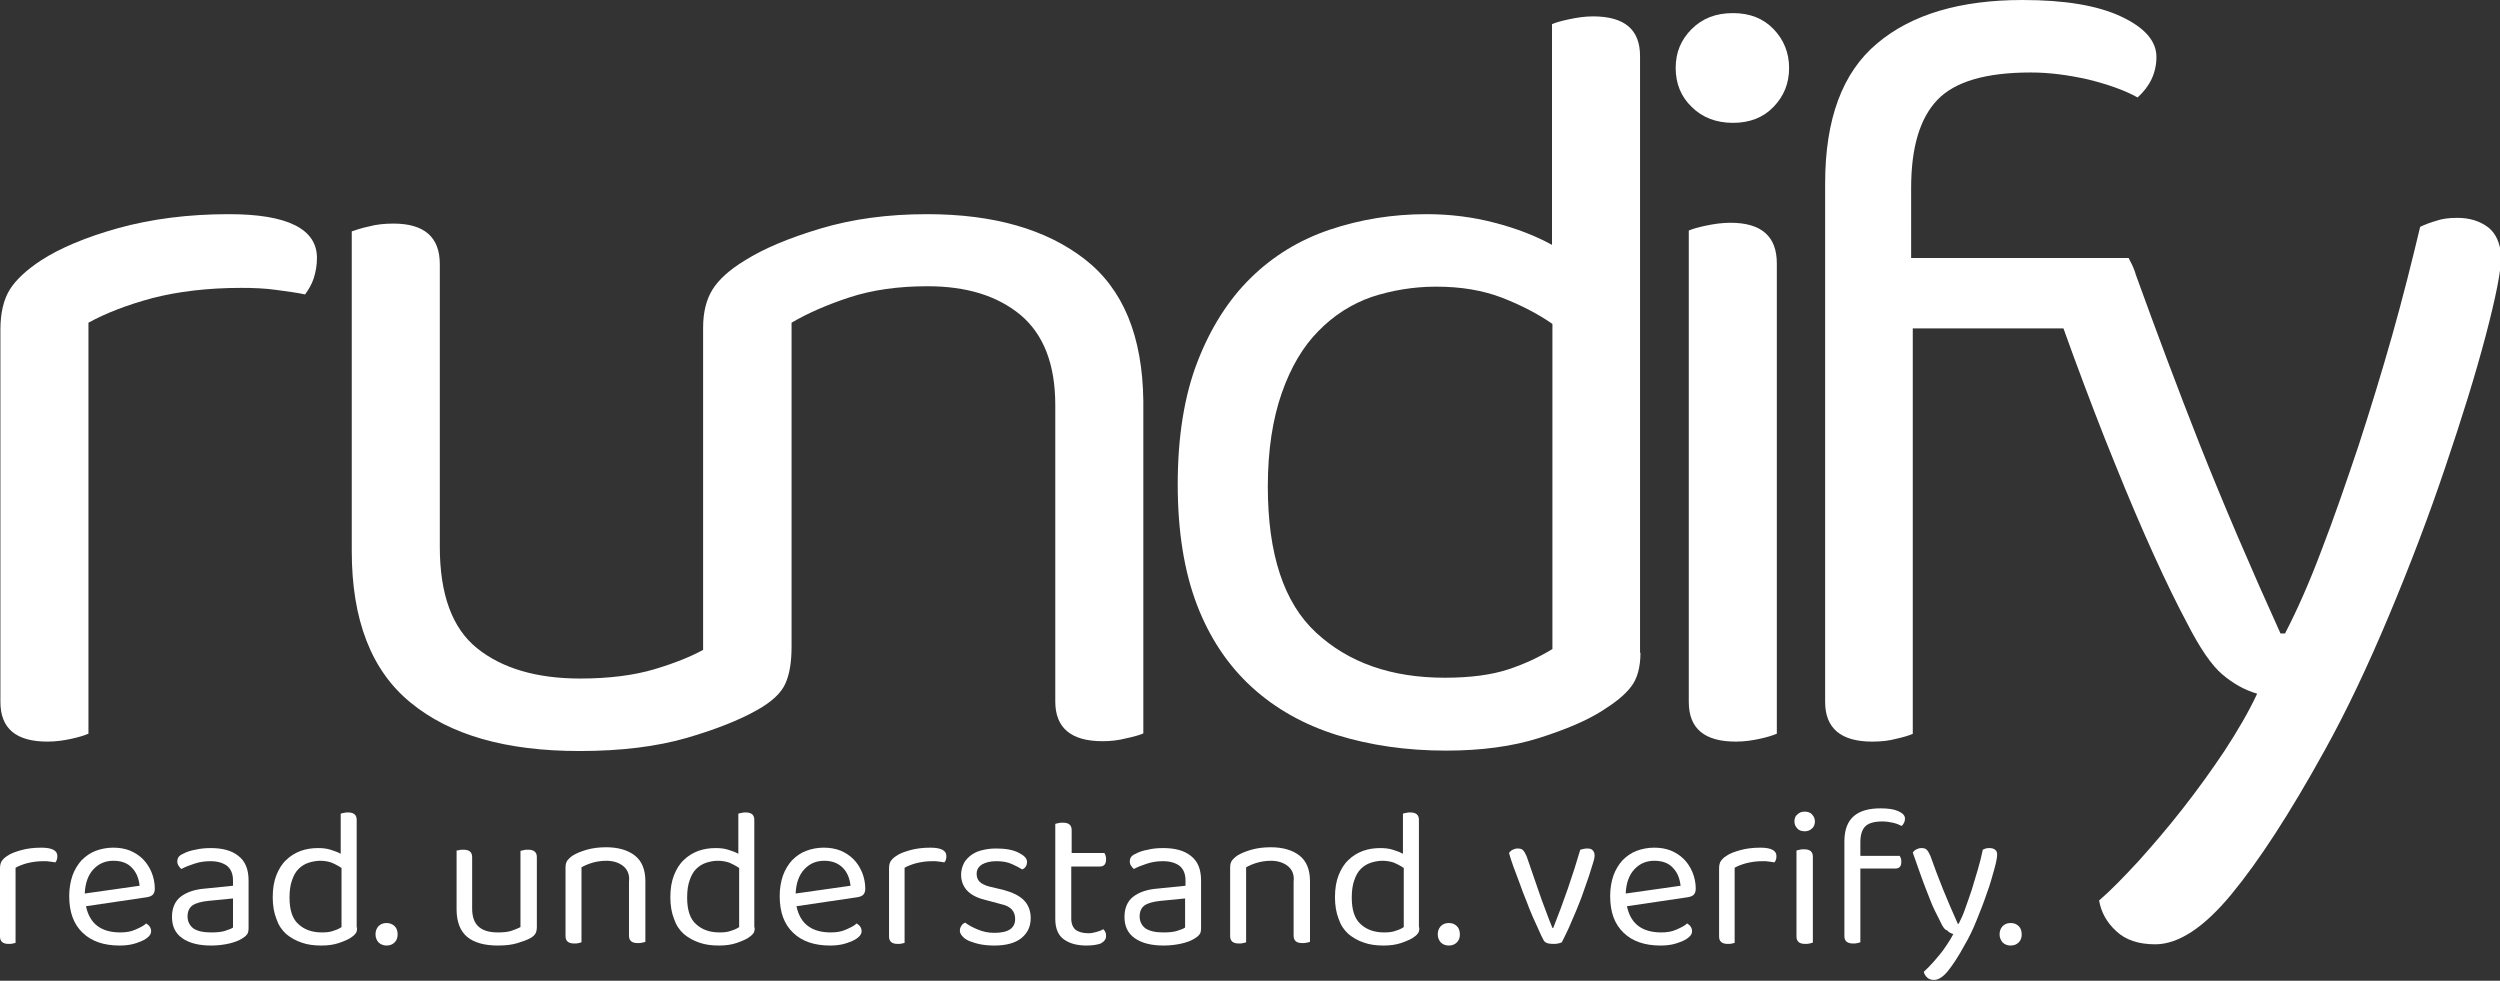 <svg version="1.0" xmlns="http://www.w3.org/2000/svg" xmlns:xlink="http://www.w3.org/1999/xlink" x="0px" y="0px" viewBox="0 0 610.5 239.5" style="enable-background:new 0 0 610.5 239.5;" xml:space="preserve">
<rect x="0" y="0" width="610.5" height="239.5" fill="#333333" stroke="none"/>
<style type="text/css">
	.st0{display:none;}
	.st1{display:inline;}
	.st2{fill:#FFFFFF;}
</style>
<g id="Layer_3" class="st0">
	<rect x="-50.2" y="-36.7" class="st1" width="762" height="345"></rect>
</g>
<g id="Logo">
	<path class="st2" d="M21.5,179.2c-0.9,0.4-2.2,0.8-4,1.2c-1.8,0.4-3.8,0.7-5.9,0.7c-7.7,0-11.5-3.2-11.5-9.7V80.5
		c0-4.1,0.8-7.4,2.3-9.8c1.5-2.4,4.1-4.8,7.6-7.1c4.6-3,11-5.7,18.9-7.9c8-2.2,16.9-3.4,27-3.4c14.3,0,21.5,3.6,21.5,10.7
		c0,1.8-0.3,3.4-0.8,5c-0.5,1.5-1.3,2.8-2.1,3.9c-1.8-0.4-4.1-0.7-7-1.1c-2.9-0.4-5.7-0.5-8.6-0.5c-8.2,0-15.5,0.9-21.7,2.5
		c-6.3,1.7-11.4,3.7-15.6,6V179.2z"></path>
	<path class="st2" d="M264.9,63.3c-9.4-7.3-22.2-11-38.5-11c-9.7,0-18.3,1.2-26,3.5c-7.7,2.3-13.9,4.9-18.5,7.8
		c-3.8,2.3-6.4,4.7-7.9,7.1c-1.5,2.4-2.3,5.5-2.3,9.3v63.8h0v14.9c-2.9,1.6-6.8,3.2-11.8,4.7c-5,1.5-11.1,2.3-18.2,2.3
		c-10.7,0-19.1-2.5-25.2-7.4c-6.1-4.9-9.1-13.2-9.1-24.8v-69c0-6.6-3.8-9.9-11.3-9.9c-2.1,0-4.2,0.2-6,0.7c-1.9,0.4-3.3,0.9-4.2,1.2
		v78.1c0,16.8,4.8,29.2,14.4,37c9.6,7.9,23.3,11.8,41.2,11.8c10.2,0,18.9-1.1,26.2-3.2c7.2-2.1,12.9-4.4,17-6.7
		c3.8-2.1,6.1-4.3,7.1-6.6c1-2.2,1.5-5.2,1.5-9V94.7l0,0V78.8c3.9-2.3,8.7-4.4,14.2-6.2c5.5-1.8,11.9-2.7,19-2.7
		c9.5,0,17,2.3,22.7,7c5.6,4.7,8.5,12,8.5,22v72.4c0,6.4,3.8,9.7,11.5,9.7c2,0,3.9-0.2,5.8-0.7c1.9-0.4,3.3-0.8,4.2-1.2V97.9
		C279,82.1,274.3,70.6,264.9,63.3z"></path>
	<path class="st2" d="M400.6,159.4c0,3.6-0.8,6.4-2.3,8.3c-1.5,2-3.9,3.9-7.1,5.9c-3.6,2.3-8.7,4.5-15.3,6.6
		c-6.6,2.1-14.2,3.1-22.8,3.1c-9.7,0-18.5-1.3-26.6-3.8c-8-2.5-15-6.4-20.8-11.7c-5.8-5.3-10.3-12-13.4-20.1
		c-3.1-8.1-4.7-17.9-4.7-29.4c0-11.6,1.6-21.6,4.8-29.9c3.2-8.3,7.6-15.2,13-20.5c5.5-5.4,11.9-9.3,19.3-11.8
		c7.4-2.5,15.3-3.8,23.7-3.8c5.7,0,11.3,0.7,16.6,2.1c5.4,1.4,10,3.2,14,5.4V5.9c0.9-0.4,2.3-0.8,4.2-1.2c1.9-0.4,3.8-0.7,5.8-0.7
		c7.7,0,11.5,3.2,11.5,9.7V159.4z M379.1,79.1c-3.6-2.5-7.7-4.6-12.3-6.4c-4.7-1.8-10-2.7-16.1-2.7c-5.5,0-10.8,0.9-15.7,2.5
		c-4.9,1.7-9.3,4.5-13,8.3c-3.8,3.8-6.8,8.9-9,15.2c-2.2,6.3-3.4,13.9-3.4,22.8c0,16.5,3.9,28.4,11.8,35.7c7.9,7.3,18.3,11,31.4,11
		c6.3,0,11.4-0.7,15.4-2c4-1.3,7.6-3,10.9-5V79.1z"></path>
	<path class="st2" d="M409.2,16.6c0-3.8,1.3-6.9,3.9-9.5c2.6-2.6,5.9-3.9,10.1-3.9c4.1,0,7.4,1.3,9.9,3.9c2.5,2.6,3.8,5.8,3.8,9.5
		c0,3.8-1.3,6.9-3.8,9.5c-2.5,2.6-5.8,3.9-9.9,3.9c-4.1,0-7.5-1.3-10.1-3.9C410.5,23.6,409.2,20.4,409.2,16.6z M433.8,179.2
		c-0.9,0.4-2.2,0.8-4,1.2c-1.8,0.4-3.8,0.7-5.9,0.7c-7.7,0-11.5-3.2-11.5-9.7V56.3c0.9-0.4,2.3-0.8,4.2-1.2c1.9-0.4,3.9-0.7,6-0.7
		c7.5,0,11.3,3.3,11.3,9.9V179.2z"></path>
	<path class="st2" d="M607.6,55.5c-2-1.5-4.5-2.3-7.5-2.3c-2,0-3.7,0.2-5.1,0.7c-1.4,0.4-2.8,0.9-4,1.5c-2,8.4-4.2,17.2-6.8,26.4
		c-2.6,9.2-5.4,18.3-8.3,27.2c-3,8.9-5.9,17.4-9,25.4c-3,8-6,14.7-8.9,20.3h-1.1c-7.3-16.1-13.9-31.5-19.7-46.1
		c-5.4-13.7-10.6-27.6-15.7-41.7c0-0.1-0.1-0.3-0.1-0.4c-0.5-1.4-1.1-2.6-1.6-3.5h-53.1V45.9c0-9.8,2.1-17,6.4-21.5
		c4.3-4.5,11.9-6.7,22.8-6.7c4.5,0,9.1,0.6,14,1.7c4.8,1.2,8.9,2.6,12.1,4.4c3-2.7,4.6-6,4.6-9.9c0-3.9-2.9-7.2-8.7-9.9
		c-5.8-2.7-13.8-4-24-4c-15.2,0-27.1,3.5-35.5,10.6c-8.5,7.1-12.7,18.5-12.7,34.2v126.6c0,6.4,3.8,9.7,11.5,9.7
		c2.1,0,4.1-0.2,5.9-0.7c1.8-0.4,3.1-0.8,4-1.2v-99h36.8c0.8,2.3,1.7,4.6,2.5,6.9c3.4,9.2,6.7,17.9,10.1,26.2
		c3.3,8.2,6.5,15.7,9.5,22.3c3,6.6,5.7,12.1,8,16.4c3.2,6.3,6.1,10.5,8.7,12.7c2.6,2.2,5.4,3.8,8.5,4.7c-2.1,4.5-4.8,9.1-8,14
		c-3.2,4.8-6.6,9.5-10.2,14.1c-3.6,4.6-7.2,8.8-10.7,12.7c-3.6,3.9-6.8,7.2-9.7,9.7c0.5,2.9,1.9,5.4,4.2,7.5
		c2.2,2.1,5.4,3.2,9.5,3.2c5.7,0,11.9-4.1,18.6-12.2c6.7-8.1,14.3-19.8,22.7-35c5.4-9.7,10.6-20.7,15.8-33.1
		c5.2-12.4,9.8-24.5,13.8-36.4c4-11.8,7.3-22.4,9.8-31.9c2.5-9.5,3.8-16,3.8-19.6C610.5,59.3,609.5,57,607.6,55.5z"></path>
</g>
<g id="Tagline">
	<path class="st2" d="M3.9,230.2c-0.2,0.1-0.4,0.1-0.7,0.2c-0.3,0.1-0.7,0.1-1.1,0.1c-1.4,0-2.1-0.6-2.1-1.8v-16.6
		c0-0.7,0.1-1.3,0.4-1.8c0.3-0.4,0.7-0.9,1.4-1.3c0.8-0.6,2-1,3.4-1.4s3.1-0.6,4.9-0.6c2.6,0,3.9,0.7,3.9,2c0,0.3,0,0.6-0.1,0.9
		c-0.1,0.3-0.2,0.5-0.4,0.7c-0.3-0.1-0.7-0.1-1.3-0.2c-0.5-0.1-1-0.1-1.6-0.1c-1.5,0-2.8,0.2-4,0.5c-1.1,0.3-2.1,0.7-2.8,1.1V230.2z"></path>
	<path class="st2" d="M21,221.3c0.9,4.3,3.7,6.4,8.4,6.4c1.4,0,2.6-0.2,3.7-0.7c1.1-0.5,2-0.9,2.6-1.5c0.8,0.5,1.2,1.1,1.2,1.9
		c0,0.5-0.2,0.9-0.6,1.3c-0.4,0.4-1,0.8-1.7,1.1c-0.7,0.3-1.5,0.6-2.4,0.8c-0.9,0.2-1.9,0.3-3,0.3c-3.8,0-6.8-1-9-3.1s-3.3-5-3.3-9
		c0-1.9,0.3-3.5,0.8-5c0.5-1.4,1.3-2.7,2.2-3.7c1-1,2.1-1.8,3.4-2.3c1.3-0.5,2.8-0.8,4.3-0.8c1.5,0,2.8,0.2,4.1,0.7
		c1.2,0.5,2.3,1.2,3.2,2.1c0.9,0.9,1.6,2,2.1,3.2c0.5,1.2,0.8,2.6,0.8,4c0,0.7-0.2,1.2-0.5,1.5c-0.3,0.3-0.8,0.5-1.4,0.6L21,221.3z
		 M27.7,210.2c-2,0-3.6,0.7-4.9,2.1c-1.3,1.4-2,3.4-2.1,5.9l13.4-1.9c-0.2-1.8-0.8-3.3-1.9-4.4C31.2,210.8,29.7,210.2,27.7,210.2z"></path>
	<path class="st2" d="M51.5,207.1c2.8,0,5.1,0.6,6.7,1.9c1.7,1.3,2.5,3.3,2.5,6v11.6c0,0.7-0.1,1.3-0.4,1.6c-0.3,0.4-0.7,0.7-1.2,1
		c-0.8,0.5-1.8,0.9-3.1,1.2c-1.3,0.3-2.8,0.5-4.4,0.5c-3.1,0-5.4-0.6-7.1-1.8c-1.7-1.2-2.5-2.9-2.5-5.2c0-2.1,0.7-3.8,2.1-4.9
		c1.4-1.1,3.4-1.8,5.9-2l6.9-0.7V215c0-1.6-0.5-2.8-1.5-3.6c-1-0.7-2.3-1.1-4-1.1c-1.4,0-2.7,0.2-3.9,0.6c-1.2,0.4-2.3,0.8-3.2,1.3
		c-0.3-0.2-0.5-0.5-0.7-0.8c-0.2-0.3-0.3-0.6-0.3-1c0-0.5,0.1-0.8,0.3-1.1c0.2-0.3,0.6-0.6,1.1-0.8c0.9-0.5,1.9-0.8,3-1
		C49,207.2,50.2,207.1,51.5,207.1z M51.6,227.7c1.4,0,2.5-0.1,3.4-0.4c0.9-0.3,1.5-0.5,1.9-0.8v-7.1l-6.1,0.6
		c-1.7,0.2-2.9,0.5-3.8,1.1c-0.8,0.6-1.2,1.5-1.2,2.7c0,1.2,0.5,2.2,1.4,2.9C48.2,227.4,49.7,227.7,51.6,227.7z"></path>
	<path class="st2" d="M87.2,226.5c0,0.7-0.1,1.2-0.4,1.5c-0.3,0.4-0.7,0.7-1.3,1.1c-0.7,0.4-1.6,0.8-2.8,1.2
		c-1.2,0.4-2.6,0.6-4.2,0.6c-1.8,0-3.4-0.2-4.8-0.7c-1.5-0.5-2.7-1.2-3.8-2.1c-1.1-1-1.9-2.2-2.4-3.7c-0.6-1.5-0.9-3.3-0.9-5.3
		c0-2.1,0.3-3.9,0.9-5.4c0.6-1.5,1.4-2.8,2.4-3.7c1-1,2.2-1.7,3.5-2.2c1.4-0.5,2.8-0.7,4.3-0.7c1,0,2.1,0.1,3,0.4
		c1,0.3,1.8,0.6,2.5,1v-9.8c0.2-0.1,0.4-0.1,0.8-0.2s0.7-0.1,1-0.1c1.4,0,2.1,0.6,2.1,1.8V226.5z M83.3,211.9
		c-0.7-0.5-1.4-0.8-2.2-1.2c-0.8-0.3-1.8-0.5-2.9-0.5c-1,0-2,0.2-2.9,0.5c-0.9,0.3-1.7,0.8-2.4,1.5s-1.2,1.6-1.6,2.8
		c-0.4,1.1-0.6,2.5-0.6,4.2c0,3,0.7,5.2,2.2,6.5c1.4,1.3,3.3,2,5.7,2c1.1,0,2.1-0.1,2.8-0.4c0.7-0.2,1.4-0.5,2-0.9V211.9z"></path>
	<path class="st2" d="M91.7,228.2c0-0.8,0.2-1.4,0.7-2c0.5-0.5,1.1-0.8,2-0.8c0.8,0,1.5,0.3,2,0.8c0.5,0.5,0.7,1.2,0.7,2
		c0,0.7-0.2,1.4-0.7,1.9c-0.5,0.5-1.1,0.8-2,0.8c-0.8,0-1.5-0.3-2-0.8C92,229.6,91.7,229,91.7,228.2z"></path>
	<path class="st2" d="M111.3,207.8c0.2-0.1,0.4-0.1,0.8-0.2c0.3-0.1,0.7-0.1,1.1-0.1c1.4,0,2.1,0.6,2.1,1.8v12.6
		c0,2.1,0.6,3.6,1.7,4.5c1.1,0.9,2.6,1.3,4.6,1.3c1.3,0,2.4-0.1,3.3-0.4s1.6-0.6,2.2-0.9v-18.6c0.2-0.1,0.4-0.1,0.8-0.2
		c0.3-0.1,0.7-0.1,1.1-0.1c1.4,0,2.1,0.6,2.1,1.8v17c0,0.7-0.1,1.2-0.3,1.6c-0.2,0.4-0.6,0.8-1.3,1.2c-0.7,0.4-1.8,0.8-3.1,1.2
		c-1.3,0.4-2.9,0.6-4.8,0.6c-3.3,0-5.8-0.7-7.5-2.1c-1.7-1.4-2.6-3.7-2.6-6.7V207.8z"></path>
	<path class="st2" d="M152.2,211.5c-1-0.8-2.4-1.3-4.1-1.3c-1.3,0-2.5,0.2-3.5,0.5c-1,0.3-1.9,0.7-2.6,1.1v18.3
		c-0.2,0.1-0.4,0.1-0.7,0.2c-0.3,0.1-0.7,0.1-1.1,0.1c-1.4,0-2.1-0.6-2.1-1.8v-16.7c0-0.7,0.1-1.2,0.4-1.7c0.3-0.4,0.8-0.9,1.4-1.3
		c0.8-0.5,2-1,3.4-1.4c1.4-0.4,3-0.6,4.7-0.6c3,0,5.3,0.7,7,2c1.7,1.3,2.6,3.4,2.6,6.3v14.8c-0.2,0.1-0.4,0.1-0.8,0.2
		c-0.3,0.1-0.7,0.1-1.1,0.1c-1.4,0-2.1-0.6-2.1-1.8v-13.2C153.8,213.7,153.3,212.4,152.2,211.5z"></path>
	<path class="st2" d="M184.3,226.5c0,0.7-0.1,1.2-0.4,1.5c-0.3,0.4-0.7,0.7-1.3,1.1c-0.7,0.4-1.6,0.8-2.8,1.2
		c-1.2,0.4-2.6,0.6-4.2,0.6c-1.8,0-3.4-0.2-4.8-0.7c-1.5-0.5-2.7-1.2-3.8-2.1c-1.1-1-1.9-2.2-2.4-3.7c-0.6-1.5-0.9-3.3-0.9-5.3
		c0-2.1,0.3-3.9,0.9-5.4c0.6-1.5,1.4-2.8,2.4-3.7c1-1,2.2-1.7,3.5-2.2c1.4-0.5,2.8-0.7,4.3-0.7c1,0,2.1,0.1,3,0.4
		c1,0.3,1.8,0.6,2.5,1v-9.8c0.2-0.1,0.4-0.1,0.8-0.2s0.7-0.1,1-0.1c1.4,0,2.1,0.6,2.1,1.8V226.5z M180.4,211.9
		c-0.7-0.5-1.4-0.8-2.2-1.2c-0.8-0.3-1.8-0.5-2.9-0.5c-1,0-2,0.2-2.9,0.5c-0.9,0.3-1.7,0.8-2.4,1.5s-1.2,1.6-1.6,2.8
		c-0.4,1.1-0.6,2.5-0.6,4.2c0,3,0.7,5.2,2.2,6.5c1.4,1.3,3.3,2,5.7,2c1.1,0,2.1-0.1,2.8-0.4c0.7-0.2,1.4-0.5,2-0.9V211.9z"></path>
	<path class="st2" d="M194.5,221.3c0.9,4.3,3.7,6.4,8.4,6.4c1.4,0,2.6-0.2,3.7-0.7c1.1-0.5,2-0.9,2.6-1.5c0.8,0.5,1.2,1.1,1.2,1.9
		c0,0.5-0.2,0.9-0.6,1.3c-0.4,0.4-1,0.8-1.7,1.1c-0.7,0.3-1.5,0.6-2.4,0.8s-1.9,0.3-3,0.3c-3.8,0-6.8-1-9-3.1c-2.2-2.1-3.3-5-3.3-9
		c0-1.9,0.3-3.5,0.8-5c0.5-1.4,1.3-2.7,2.2-3.7c1-1,2.1-1.8,3.4-2.3c1.3-0.5,2.8-0.8,4.3-0.8c1.5,0,2.8,0.2,4.1,0.7
		c1.2,0.5,2.3,1.2,3.2,2.1c0.9,0.9,1.6,2,2.1,3.2c0.5,1.2,0.8,2.6,0.8,4c0,0.7-0.2,1.2-0.5,1.5c-0.3,0.3-0.8,0.5-1.4,0.6
		L194.5,221.3z M201.3,210.2c-2,0-3.6,0.7-4.9,2.1c-1.3,1.4-2,3.4-2.1,5.9l13.4-1.9c-0.2-1.8-0.8-3.3-1.9-4.4
		C204.7,210.8,203.2,210.2,201.3,210.2z"></path>
	<path class="st2" d="M221,230.2c-0.2,0.1-0.4,0.1-0.7,0.2c-0.3,0.1-0.7,0.1-1.1,0.1c-1.4,0-2.1-0.6-2.1-1.8v-16.6
		c0-0.7,0.1-1.3,0.4-1.8c0.3-0.4,0.7-0.9,1.4-1.3c0.8-0.6,2-1,3.4-1.4s3.1-0.6,4.9-0.6c2.6,0,3.9,0.7,3.9,2c0,0.3,0,0.6-0.1,0.9
		c-0.1,0.3-0.2,0.5-0.4,0.7c-0.3-0.1-0.7-0.1-1.3-0.2c-0.5-0.1-1-0.1-1.6-0.1c-1.5,0-2.8,0.2-4,0.5c-1.1,0.3-2.1,0.7-2.8,1.1V230.2z"></path>
	<path class="st2" d="M251.7,224.2c0,2.1-0.8,3.7-2.3,4.9c-1.5,1.2-3.7,1.8-6.6,1.8c-1.2,0-2.4-0.1-3.4-0.3c-1-0.2-1.9-0.5-2.7-0.8
		c-0.7-0.3-1.3-0.7-1.7-1.2c-0.4-0.4-0.6-0.9-0.6-1.3c0-0.4,0.1-0.8,0.3-1.1c0.2-0.4,0.5-0.7,1-0.9c0.9,0.7,1.9,1.2,3.1,1.7
		s2.5,0.8,4,0.8c3.4,0,5.1-1.1,5.1-3.4c0-1.9-1.1-3.1-3.4-3.6l-4.1-1.1c-2-0.5-3.4-1.3-4.3-2.3c-0.9-1-1.4-2.3-1.4-3.8
		c0-0.8,0.2-1.7,0.5-2.4c0.3-0.8,0.9-1.5,1.6-2.1c0.7-0.6,1.6-1.1,2.7-1.4c1.1-0.3,2.3-0.5,3.7-0.5c2.3,0,4.1,0.3,5.5,1
		c1.4,0.7,2.1,1.4,2.1,2.3c0,0.4-0.1,0.8-0.3,1.1c-0.2,0.3-0.5,0.6-0.9,0.7c-0.6-0.4-1.4-0.8-2.5-1.3c-1.1-0.5-2.3-0.7-3.8-0.7
		c-1.5,0-2.6,0.3-3.5,0.8c-0.9,0.6-1.3,1.3-1.3,2.3c0,0.7,0.2,1.4,0.7,1.9c0.5,0.5,1.3,0.9,2.4,1.2l3.4,0.8c2.2,0.6,3.9,1.4,5,2.5
		S251.7,222.4,251.7,224.2z"></path>
	<path class="st2" d="M265.3,230.9c-2.3,0-4.1-0.5-5.5-1.5c-1.4-1-2.1-2.7-2.1-5v-23.2c0.2-0.1,0.4-0.1,0.8-0.2
		c0.3-0.1,0.7-0.1,1.1-0.1c1.4,0,2.1,0.6,2.1,1.8v5.6h8c0.1,0.2,0.2,0.4,0.3,0.7c0.1,0.3,0.1,0.6,0.1,0.9c0,1.1-0.5,1.7-1.5,1.7h-7
		v12.7c0,1.3,0.4,2.2,1.1,2.8c0.7,0.5,1.8,0.8,3.1,0.8c0.6,0,1.2-0.1,1.9-0.3c0.7-0.2,1.3-0.4,1.7-0.7c0.2,0.2,0.4,0.4,0.5,0.7
		c0.2,0.3,0.2,0.6,0.2,1c0,0.7-0.4,1.3-1.3,1.8C268,230.7,266.8,230.9,265.3,230.9z"></path>
	<path class="st2" d="M284.1,207.1c2.8,0,5.1,0.6,6.7,1.9c1.7,1.3,2.5,3.3,2.5,6v11.6c0,0.7-0.1,1.3-0.4,1.6c-0.3,0.4-0.7,0.7-1.2,1
		c-0.8,0.5-1.8,0.9-3.1,1.2c-1.3,0.3-2.8,0.5-4.4,0.5c-3.1,0-5.4-0.6-7.1-1.8c-1.7-1.2-2.5-2.9-2.5-5.2c0-2.1,0.7-3.8,2.1-4.9
		c1.4-1.1,3.4-1.8,5.9-2l6.9-0.7V215c0-1.6-0.5-2.8-1.5-3.6c-1-0.7-2.3-1.1-4-1.1c-1.4,0-2.7,0.2-3.9,0.6c-1.2,0.4-2.3,0.8-3.2,1.3
		c-0.3-0.2-0.5-0.5-0.7-0.8c-0.2-0.3-0.3-0.6-0.3-1c0-0.5,0.1-0.8,0.3-1.1c0.2-0.3,0.6-0.6,1.1-0.8c0.9-0.5,1.9-0.8,3-1
		C281.5,207.2,282.7,207.1,284.1,207.1z M284.1,227.7c1.4,0,2.5-0.1,3.4-0.4c0.9-0.3,1.5-0.5,1.9-0.8v-7.1l-6.1,0.6
		c-1.7,0.2-2.9,0.5-3.8,1.1c-0.8,0.6-1.2,1.5-1.2,2.7c0,1.2,0.5,2.2,1.4,2.9C280.8,227.4,282.2,227.7,284.1,227.7z"></path>
	<path class="st2" d="M314.5,211.5c-1-0.8-2.4-1.3-4.1-1.3c-1.3,0-2.5,0.2-3.5,0.5c-1,0.3-1.9,0.7-2.6,1.1v18.3
		c-0.2,0.1-0.4,0.1-0.7,0.2c-0.3,0.1-0.7,0.1-1.1,0.1c-1.4,0-2.1-0.6-2.1-1.8v-16.7c0-0.7,0.1-1.2,0.4-1.7c0.3-0.4,0.8-0.9,1.4-1.3
		c0.8-0.5,2-1,3.4-1.4c1.4-0.4,3-0.6,4.7-0.6c3,0,5.3,0.7,7,2c1.7,1.3,2.6,3.4,2.6,6.3v14.8c-0.2,0.1-0.4,0.1-0.8,0.2
		c-0.3,0.1-0.7,0.1-1.1,0.1c-1.4,0-2.1-0.6-2.1-1.8v-13.2C316.1,213.7,315.6,212.4,314.5,211.5z"></path>
	<path class="st2" d="M346.6,226.5c0,0.7-0.1,1.2-0.4,1.5c-0.3,0.4-0.7,0.7-1.3,1.1c-0.7,0.4-1.6,0.8-2.8,1.2
		c-1.2,0.4-2.6,0.6-4.2,0.6c-1.8,0-3.4-0.2-4.8-0.7c-1.5-0.5-2.7-1.2-3.8-2.1c-1.1-1-1.9-2.2-2.4-3.7c-0.6-1.5-0.9-3.3-0.9-5.3
		c0-2.1,0.3-3.9,0.9-5.4c0.6-1.5,1.4-2.8,2.4-3.7c1-1,2.2-1.7,3.5-2.2c1.4-0.5,2.8-0.7,4.3-0.7c1,0,2.1,0.1,3,0.4
		c1,0.3,1.8,0.6,2.5,1v-9.8c0.2-0.1,0.4-0.1,0.8-0.2c0.3-0.1,0.7-0.1,1-0.1c1.4,0,2.1,0.6,2.1,1.8V226.5z M342.7,211.9
		c-0.7-0.5-1.4-0.8-2.2-1.2c-0.8-0.3-1.8-0.5-2.9-0.5c-1,0-2,0.2-2.9,0.5c-0.9,0.3-1.7,0.8-2.4,1.5s-1.2,1.6-1.6,2.8
		c-0.4,1.1-0.6,2.5-0.6,4.2c0,3,0.7,5.2,2.2,6.5c1.4,1.3,3.3,2,5.7,2c1.1,0,2.1-0.1,2.8-0.4c0.7-0.2,1.4-0.5,2-0.9V211.9z"></path>
	<path class="st2" d="M351.1,228.2c0-0.8,0.2-1.4,0.7-2c0.5-0.5,1.1-0.8,2-0.8s1.5,0.3,2,0.8c0.5,0.5,0.7,1.2,0.7,2
		c0,0.7-0.2,1.4-0.7,1.9c-0.5,0.5-1.1,0.8-2,0.8s-1.5-0.3-2-0.8C351.4,229.6,351.1,229,351.1,228.2z"></path>
	<path class="st2" d="M387.6,207.2c0.6,0,1,0.1,1.3,0.4c0.3,0.3,0.5,0.7,0.5,1.3c0,0.4-0.1,1-0.4,1.9c-0.3,0.9-0.6,2-1,3.2
		c-0.4,1.2-0.9,2.6-1.4,4c-0.5,1.5-1.1,2.9-1.7,4.4c-0.6,1.4-1.2,2.8-1.8,4.2c-0.6,1.3-1.2,2.5-1.7,3.5c-0.2,0.1-0.4,0.2-0.9,0.3
		c-0.4,0.1-0.8,0.1-1.3,0.1c-1.2,0-2-0.3-2.3-1c-0.3-0.6-0.7-1.3-1.1-2.3c-0.5-1-0.9-2.1-1.5-3.3c-0.5-1.2-1.1-2.6-1.6-4
		c-0.6-1.4-1.1-2.8-1.6-4.2c-0.5-1.4-1-2.7-1.5-4c-0.5-1.3-0.8-2.4-1.1-3.4c0.2-0.3,0.5-0.6,0.9-0.8c0.4-0.2,0.8-0.3,1.2-0.3
		c0.6,0,1,0.1,1.3,0.4c0.3,0.3,0.6,0.8,0.9,1.5l3,8.7c0.2,0.6,0.4,1.2,0.7,2c0.3,0.8,0.6,1.6,0.9,2.4c0.3,0.8,0.6,1.6,0.9,2.4
		c0.3,0.8,0.6,1.5,0.8,2h0.2c1.3-3.3,2.5-6.5,3.6-9.7c1.1-3.2,2.1-6.3,3-9.4C386.4,207.4,386.9,207.2,387.6,207.2z"></path>
	<path class="st2" d="M397.3,221.3c0.9,4.3,3.7,6.4,8.4,6.4c1.4,0,2.6-0.2,3.7-0.7c1.1-0.5,2-0.9,2.6-1.5c0.8,0.5,1.2,1.1,1.2,1.9
		c0,0.5-0.2,0.9-0.6,1.3c-0.4,0.4-1,0.8-1.7,1.1c-0.7,0.3-1.5,0.6-2.4,0.8c-0.9,0.2-1.9,0.3-3,0.3c-3.8,0-6.8-1-9-3.1
		c-2.2-2.1-3.3-5-3.3-9c0-1.9,0.3-3.5,0.8-5c0.5-1.4,1.3-2.7,2.2-3.7c1-1,2.1-1.8,3.4-2.3c1.3-0.5,2.8-0.8,4.3-0.8
		c1.5,0,2.8,0.2,4.1,0.7c1.2,0.5,2.3,1.2,3.2,2.1c0.9,0.9,1.6,2,2.1,3.2c0.5,1.2,0.8,2.6,0.8,4c0,0.7-0.2,1.2-0.5,1.5
		c-0.3,0.3-0.8,0.5-1.4,0.6L397.3,221.3z M404,210.2c-2,0-3.6,0.7-4.9,2.1c-1.3,1.4-2,3.4-2.1,5.9l13.4-1.9
		c-0.2-1.8-0.8-3.3-1.9-4.4C407.5,210.8,406,210.2,404,210.2z"></path>
	<path class="st2" d="M423.7,230.2c-0.2,0.1-0.4,0.1-0.7,0.2c-0.3,0.1-0.7,0.1-1.1,0.1c-1.4,0-2.1-0.6-2.1-1.8v-16.6
		c0-0.7,0.1-1.3,0.4-1.8c0.3-0.4,0.7-0.9,1.4-1.3c0.8-0.6,2-1,3.4-1.4c1.4-0.4,3.1-0.6,4.9-0.6c2.6,0,3.9,0.7,3.9,2
		c0,0.3,0,0.6-0.1,0.9c-0.1,0.3-0.2,0.5-0.4,0.7c-0.3-0.1-0.7-0.1-1.3-0.2c-0.5-0.1-1-0.1-1.6-0.1c-1.5,0-2.8,0.2-4,0.5
		c-1.1,0.3-2.1,0.7-2.8,1.1V230.2z"></path>
	<path class="st2" d="M438.2,200.6c0-0.7,0.2-1.3,0.7-1.7c0.5-0.5,1.1-0.7,1.8-0.7c0.7,0,1.4,0.2,1.8,0.7c0.5,0.5,0.7,1.1,0.7,1.7
		s-0.2,1.3-0.7,1.7c-0.5,0.5-1.1,0.7-1.8,0.7c-0.7,0-1.4-0.2-1.8-0.7C438.4,201.8,438.2,201.2,438.2,200.6z M442.6,230.2
		c-0.2,0.1-0.4,0.1-0.7,0.2c-0.3,0.1-0.7,0.1-1.1,0.1c-1.4,0-2.1-0.6-2.1-1.8v-21c0.2-0.1,0.4-0.1,0.8-0.2c0.3-0.1,0.7-0.1,1.1-0.1
		c1.4,0,2.1,0.6,2.1,1.8V230.2z"></path>
	<path class="st2" d="M454.2,209h9.7c0.1,0.2,0.2,0.4,0.3,0.6c0.1,0.3,0.1,0.6,0.1,0.9c0,1.1-0.5,1.6-1.5,1.6h-8.5v18
		c-0.2,0.1-0.4,0.1-0.7,0.2c-0.3,0.1-0.7,0.1-1.1,0.1c-1.4,0-2.1-0.6-2.1-1.8v-23.1c0-2.9,0.8-4.9,2.3-6.2c1.5-1.3,3.7-1.9,6.5-1.9
		c1.9,0,3.3,0.2,4.4,0.7c1.1,0.5,1.6,1.1,1.6,1.8c0,0.7-0.3,1.3-0.8,1.8c-0.6-0.3-1.3-0.6-2.2-0.8c-0.9-0.2-1.7-0.3-2.5-0.3
		c-2,0-3.4,0.4-4.2,1.2c-0.8,0.8-1.2,2.1-1.2,3.9V209z"></path>
	<path class="st2" d="M473.9,225.2c-0.4-0.8-0.9-1.8-1.5-3c-0.6-1.2-1.1-2.6-1.7-4.1c-0.6-1.5-1.2-3.1-1.8-4.8
		c-0.6-1.7-1.2-3.4-1.8-5.1c0.2-0.3,0.5-0.6,0.9-0.8c0.4-0.2,0.8-0.3,1.2-0.3c0.6,0,1,0.1,1.3,0.4c0.3,0.3,0.6,0.8,0.9,1.5
		c1,2.8,2,5.5,3.1,8.2c1.1,2.7,2.3,5.5,3.6,8.4h0.2c0.5-1,1.1-2.2,1.6-3.7s1.1-3,1.6-4.6c0.5-1.6,1-3.3,1.5-5
		c0.5-1.7,0.9-3.3,1.2-4.8c0.2-0.1,0.5-0.2,0.7-0.3c0.3-0.1,0.6-0.1,0.9-0.1c0.6,0,1,0.1,1.4,0.4c0.4,0.3,0.5,0.7,0.5,1.2
		c0,0.7-0.2,1.8-0.7,3.6c-0.5,1.7-1,3.7-1.8,5.8c-0.7,2.1-1.6,4.4-2.5,6.6c-0.9,2.3-1.9,4.3-2.9,6c-1.5,2.8-2.9,4.9-4.1,6.4
		c-1.2,1.5-2.4,2.2-3.4,2.2c-0.7,0-1.3-0.2-1.7-0.6c-0.4-0.4-0.7-0.8-0.8-1.4c0.5-0.5,1.1-1,1.8-1.8c0.7-0.7,1.3-1.5,2-2.3
		c0.7-0.8,1.3-1.7,1.9-2.6s1.1-1.7,1.5-2.5c-0.6-0.2-1.1-0.4-1.5-0.9C475,227.1,474.4,226.4,473.9,225.2z"></path>
	<path class="st2" d="M488.3,228.2c0-0.8,0.2-1.4,0.7-2c0.5-0.5,1.1-0.8,2-0.8s1.5,0.3,2,0.8c0.5,0.5,0.7,1.2,0.7,2
		c0,0.7-0.2,1.4-0.7,1.9c-0.5,0.5-1.1,0.8-2,0.8s-1.5-0.3-2-0.8C488.6,229.6,488.3,229,488.3,228.2z"></path>
</g>
</svg>
